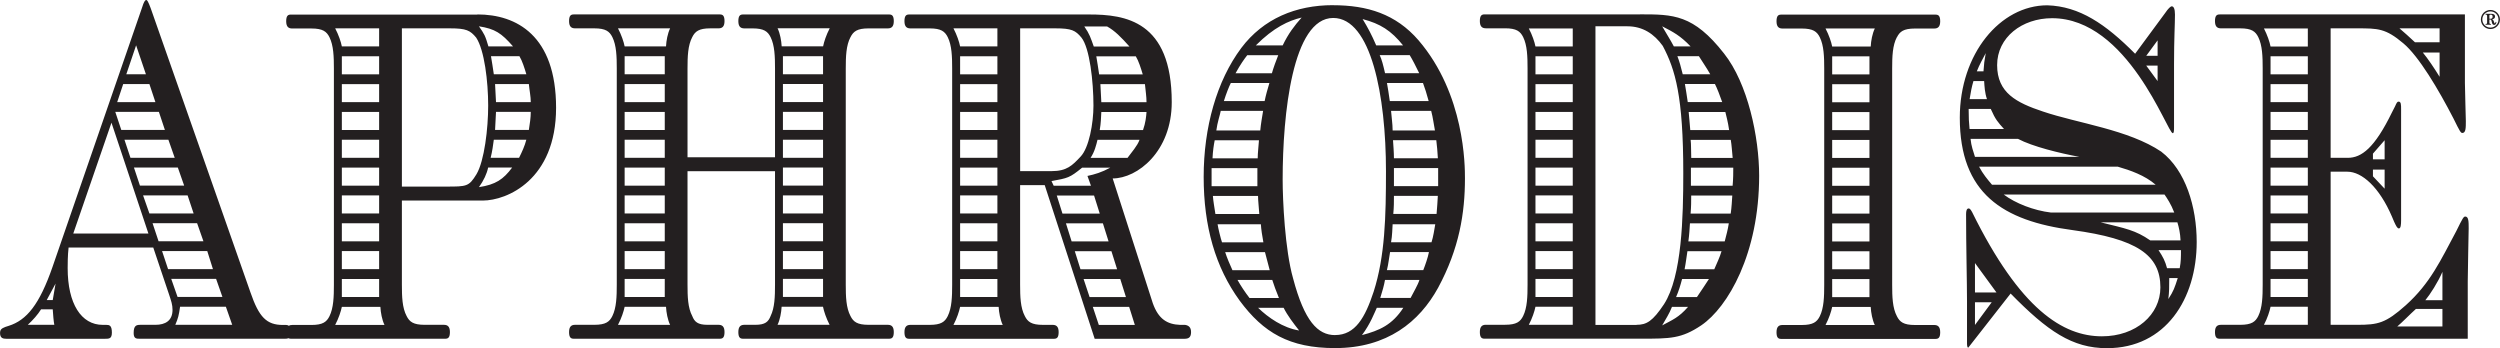 <?xml version="1.0" encoding="UTF-8"?>
<svg id="Layer_2" data-name="Layer 2" xmlns="http://www.w3.org/2000/svg" viewBox="0 0 537.15 74.78">
  <defs>
    <style>
      .cls-1 {
        fill: #231f20;
        stroke-width: 0px;
      }
    </style>
  </defs>
  <g id="Layer_1-2" data-name="Layer 1">
    <path class="cls-1" d="m535.09,2.14c-1.14,0-2.05.92-2.05,2.05s.92,2.05,2.05,2.05,2.05-.92,2.05-2.05-.92-2.05-2.05-2.05Zm0,3.79c-.96,0-1.74-.78-1.74-1.74s.78-1.74,1.74-1.74,1.74.78,1.74,1.74-.78,1.74-1.74,1.74Zm-5.42,40.6c-.34,0-.54.33-1.9,3.1-3.39,6.32-5.57,11.19-10.86,15.95-4.35,3.88-5.97,4.21-10.45,4.21h-5.7v-32.9h3.6c3.12,0,6.86,3.32,9.57,9.64l.47,1.11c.41.89.68,1.44,1.02,1.44.41,0,.48-.78.48-1.77v-23.82c0-1,0-1.66-.54-1.66-.27,0-.41.22-.75,1l-.68,1.33c-3.73,7.64-6.52,9.75-9.5,9.75h-3.67V6.09h5.7c4.48,0,6.11,0,9.91,3.21,3.33,2.77,7.6,9.97,10.79,16.17,1.36,2.77,1.56,3.1,1.9,3.1.75,0,.75-1.11.75-2.55,0-.66-.2-6.87-.2-8.2V3.1h-52.68c-.61,0-1.02.22-1.02,1.44s.54,1.55,1.29,1.55h4.14c2.44,0,3.26.66,3.87,1.88.88,1.77.95,4.21.95,6.76v46.42c0,2.55-.07,4.98-.95,6.76-.61,1.22-1.43,1.88-3.87,1.88h-4.14c-.75,0-1.29.33-1.29,1.55s.41,1.44,1.02,1.44h53.29v-12.3c0-1.99.2-10.64.2-11.41,0-1.44,0-2.55-.75-2.55Zm-19.82-13.52l2.51-2.88v4.1h-2.51v-1.22Zm0,3.43h2.51v4.1l-2.51-2.66v-1.44Zm14.32-19.94c-1.15-1.88-2.58-3.99-3.6-5.21h3.6v5.21Zm0-10.41v2.99h-5.29c-1.09-1-2.51-2.33-3.33-2.99h8.62Zm-28.31,63.7h-9.43c.75-1.44,1.22-2.88,1.42-3.88h8.01v3.88Zm0-5.98h-8.01v-3.88h8.01v3.88Zm0-5.98h-8.01v-3.88h8.01v3.88Zm0-5.98h-8.01v-3.88h8.01v3.88Zm0-5.98h-8.01v-3.88h8.01v3.88Zm0-5.98h-8.01v-3.88h8.01v3.88Zm0-5.98h-8.01v-3.88h8.01v3.88Zm0-5.98h-8.01v-3.88h8.01v3.88Zm0-5.98h-8.01v-3.88h8.01v3.88Zm0-5.98h-8.01v-3.88h8.01v3.88Zm0-5.98h-8.01c-.2-1-.68-2.44-1.42-3.88h9.43v3.88Zm28.92,60.16h-9.71c.95-.78,2.78-2.66,4.01-3.77h5.7v3.77Zm0-5.65h-3.67c1.02-1.22,2.72-3.88,3.67-6.09v6.09Zm11.41-59.79c0,.12-.02.31-.16.31-.21,0-.06-.63-.58-.86.18-.05.63-.12.63-.62,0-.45-.39-.57-.76-.57h-1.27v.17c.23.02.33.03.33.32v1.38c0,.28-.1.3-.33.31v.17h1.15v-.17c-.23-.02-.33-.03-.33-.31v-.64h.17c.11,0,.17.02.24.14.15.31.09,1.01.62,1.01.39,0,.46-.42.47-.64h-.17Zm-1.15-.68h-.17v-.61c0-.2.04-.27.31-.27.24,0,.39.12.39.43,0,.37-.23.46-.53.46Zm-432.48-.9h-40.05c-.61,0-1.02.22-1.02,1.44s.54,1.55,1.29,1.55h4.14c2.44,0,3.26.66,3.87,1.88.88,1.77.95,4.21.95,6.76v46.42c0,2.55-.07,4.98-.95,6.76-.61,1.22-1.43,1.88-3.87,1.88h-4.14c-.28,0-.53.05-.73.17-.16-.11-.35-.17-.56-.17h-.68c-3.53,0-5.16-1.66-6.99-6.98L32.38,1.77c-.54-1.44-.75-1.77-.95-1.77-.27,0-.54.44-.88,1.55L11.27,57.39c-2.78,7.98-5.5,11.41-9.43,12.63l-.68.22c-.82.33-1.15.55-1.15,1.33,0,1.11.68,1.22,1.36,1.22h21.18c.88,0,1.49,0,1.49-1.33,0-1.55-.54-1.66-1.22-1.66h-.75c-4.62,0-7.53-4.54-7.53-12.19,0-.67,0-2.77.2-4.43h18.19l3.39,10.08c.48,1.44.75,2.22.75,3.32,0,2.33-1.56,3.21-3.67,3.21h-3.19c-.88,0-1.49.11-1.49,1.77,0,1.22.61,1.22,1.29,1.22h31.22c.28,0,.54-.02.76-.11.15.08.33.11.53.11h33.13c.61,0,1.02-.22,1.02-1.44s-.54-1.55-1.29-1.55h-4.14c-2.44,0-3.26-.66-3.87-1.88-.95-1.77-1.02-4.21-1.02-6.76v-18.06h17.38c5.16,0,15.75-4.43,15.75-19.94S110.99,3.1,102.57,3.1ZM5.97,69.79c1.09-1,2.17-2.22,2.85-3.32h2.51c.07,1.11.2,2.66.34,3.32h-5.7Zm5.36-5.32h-1.29l1.9-3.54-.61,3.54Zm28.24-24.59h-9.5l-1.29-3.88h9.43l1.36,3.88Zm-2.04-5.98h-9.5l-1.29-3.88h9.44l1.36,3.88Zm-8.28-24.15l2.1,6.2h-4.21l2.1-6.2Zm-2.78,8.31h5.63l1.29,3.88h-8.21l1.29-3.88Zm7.67,5.98l1.29,3.88h-9.37l-1.29-3.88h9.37Zm-18.4,26.14l8.21-23.82,7.94,23.82H15.75Zm15-8.2h9.57l1.29,3.88h-9.5l-1.36-3.88Zm2.04,5.98h9.57l1.36,3.88h-9.64l-1.29-3.88Zm3.33,9.86l-1.29-3.88h9.71l1.22,3.88h-9.64Zm.68,2.1h9.64l1.36,3.88h-9.64l-1.36-3.88Zm.88,9.86c.61-1.44.75-1.99,1.02-3.88h9.84l1.36,3.88h-12.22ZM81.46,6.09v3.88h-8.01c-.2-1-.68-2.44-1.43-3.88h9.44Zm-8.01,51.74v-3.88h8.01v3.88h-8.01Zm8.01,2.11v3.88h-8.01v-3.88h8.01Zm-8.01-8.09v-3.88h8.01v3.88h-8.01Zm0-5.98v-3.88h8.01v3.88h-8.01Zm0-5.98v-3.88h8.01v3.88h-8.01Zm0-5.98v-3.88h8.01v3.88h-8.01Zm0-5.98v-3.88h8.01v3.88h-8.01Zm0-5.98v-3.88h8.01v3.88h-8.01Zm0-5.98v-3.88h8.01v3.88h-8.01Zm-1.43,53.84c.75-1.44,1.22-2.88,1.43-3.88h8.28c.07,1.22.34,2.77.88,3.88h-10.59ZM113.09,15.95h-6.99c-.2-1.44-.41-2.66-.61-3.88h6.11c.61,1,1.09,2.55,1.49,3.88Zm-2.85-5.98h-5.3c-.68-2.33-.88-2.66-2.04-4.32,3.46.55,4.82,1.44,7.33,4.32Zm-14.39,30.13h-9.5V6.09h10.32c3.53,0,4.35.44,5.64,1.99,1.77,2.66,2.58,9.42,2.58,14.62,0,4.88-.81,11.85-2.51,14.73-1.63,2.66-2.1,2.66-6.52,2.66Zm7.06.11c1.02-1.44,1.7-2.88,1.97-4.21h5.16c-1.9,2.55-3.53,3.66-7.13,4.21Zm8.62-6.31h-6.11c.34-1.33.54-2.77.68-3.88h6.99c-.34,1.33-.95,2.66-1.56,3.88Zm2.1-5.98h-7.26c.07-1.44.14-2.66.2-3.88h7.47c0,1.22-.2,2.55-.41,3.88Zm-7.06-5.98c-.07-1.44-.14-2.66-.2-3.88h7.26c.14,1.44.41,2.66.41,3.88h-7.47Zm148.05,47.86h-1.09c-2.72-.11-4.62-1.22-5.84-4.65l-8.62-26.81c5.29,0,12.69-5.76,12.69-16.4,0-17.5-10.05-18.83-17.72-18.83h-38.69c-.61,0-1.02.22-1.02,1.44s.54,1.55,1.29,1.55h4.14c2.44,0,3.26.66,3.87,1.88.88,1.77.95,4.21.95,6.76v46.42c0,2.55-.07,4.98-.95,6.76-.61,1.22-1.43,1.88-3.87,1.88h-4.14c-.75,0-1.29.33-1.29,1.55s.41,1.44,1.02,1.44h31.09c.61,0,1.02-.22,1.02-1.44s-.54-1.55-1.29-1.55h-2.1c-2.44,0-3.26-.66-3.87-1.88-.95-1.77-1.02-4.21-1.02-6.76v-21.38h5.29l10.73,33.01h19.28c.82,0,1.43-.22,1.43-1.44,0-1.11-.61-1.44-1.29-1.55ZM214.3,6.09v3.88h-8.01c-.2-1-.68-2.44-1.43-3.88h9.43Zm-8.01,51.74v-3.88h8.01v3.88h-8.01Zm8.01,2.11v3.88h-8.01v-3.88h8.01Zm-8.01-8.09v-3.88h8.01v3.88h-8.01Zm0-5.98v-3.88h8.01v3.88h-8.01Zm0-5.98v-3.88h8.01v3.88h-8.01Zm0-5.98v-3.88h8.01v3.88h-8.01Zm0-5.98v-3.88h8.01v3.88h-8.01Zm0-5.98v-3.88h8.01v3.88h-8.01Zm0-5.98v-3.88h8.01v3.88h-8.01Zm-1.43,53.84c.75-1.44,1.22-2.88,1.43-3.88h8.28c.07,1.22.34,2.77.88,3.88h-10.59Zm37.4-35.89h-7.94c.88-1.33,1.22-2.77,1.49-3.88h9.03c-.47,1.33-1.7,2.66-2.58,3.88Zm3.33-5.98h-9.3c.27-1.55.27-2.66.34-3.88h9.71c-.07,1-.2,2.33-.75,3.88Zm.75-5.98h-9.71c-.07-1.44-.14-2.66-.2-3.88h9.57c.14,1.44.34,2.66.34,3.88Zm-.81-5.98h-9.37c-.2-1.44-.41-2.66-.61-3.88h8.49c.61,1,1.09,2.55,1.49,3.88Zm-7.67-10.3c1.63.89,3.05,2.33,4.82,4.32h-7.67c-.68-1.88-.88-2.66-2.04-4.32h4.89Zm-18.67,31.13V6.09h7.54c3.53,0,4.34.44,5.63,1.99,1.77,2.22,2.58,9.42,2.58,14.62,0,3.77-.95,9.08-2.78,10.97-1.77,1.88-2.92,3.1-6.24,3.1h-6.72Zm6.72,2.1c3.53-.66,3.87-.66,6.59-2.88h6.04c-1.83,1-3.33,1.44-4.89,1.77l.75,2.1h-8.01l-.47-1Zm1.15,3.1h8.01l1.22,3.88h-8.01l-1.22-3.88Zm1.97,5.98h7.94l1.22,3.88h-7.94l-1.22-3.88Zm1.9,5.98h7.87l1.22,3.88h-7.87l-1.22-3.88Zm1.9,5.98h7.87l1.22,3.88h-7.81l-1.29-3.88Zm3.26,9.86l-1.29-3.88h7.81l1.22,3.88h-7.74ZM182.74,7.98c.61-1.22,1.43-1.88,3.87-1.88h4.14c.75,0,1.29-.33,1.29-1.55s-.41-1.44-1.02-1.44h-31.36c-.61,0-1.02.22-1.02,1.44s.54,1.55,1.29,1.55h1.77c2.44,0,3.26.66,3.87,1.88.88,1.77.95,4.21.95,6.76v19.05h-18.8V14.73c0-2.55.07-4.98,1.02-6.76.61-1.22,1.43-1.88,3.87-1.88h1.77c.75,0,1.29-.33,1.29-1.55s-.41-1.44-1.02-1.44h-31.36c-.61,0-1.02.22-1.02,1.44s.54,1.55,1.29,1.55h4.14c2.44,0,3.26.66,3.87,1.88.88,1.77.95,4.21.95,6.76v46.42c0,2.55-.07,4.98-.95,6.76-.61,1.22-1.42,1.88-3.87,1.88h-4.14c-.75,0-1.29.33-1.29,1.55s.41,1.44,1.02,1.44h31.36c.61,0,1.02-.22,1.02-1.44s-.54-1.55-1.29-1.55h-2.38c-2.1,0-2.78-.66-3.26-1.88-.95-1.77-1.02-4.21-1.02-6.76v-24.37h18.8v24.37c0,2.55-.07,4.98-.95,6.76-.48,1.22-1.15,1.88-3.26,1.88h-2.38c-.75,0-1.29.33-1.29,1.55s.41,1.44,1.02,1.44h31.36c.61,0,1.02-.22,1.02-1.44s-.54-1.55-1.29-1.55h-4.14c-2.44,0-3.26-.66-3.87-1.88-.95-1.77-1.02-4.21-1.02-6.76V14.73c0-2.55.07-4.98,1.02-6.76Zm-49.96,61.82c.75-1.44,1.22-2.88,1.43-3.88h8.89c.07,1.22.34,2.77.88,3.88h-11.2Zm10.05-51.74v3.88h-8.62v-3.88h8.62Zm-8.62-2.1v-3.88h8.62v3.88h-8.62Zm8.62,8.09v3.88h-8.62v-3.88h8.62Zm0,5.98v3.88h-8.62v-3.88h8.62Zm0,5.98v3.88h-8.62v-3.88h8.62Zm0,5.98v3.88h-8.62v-3.88h8.62Zm0,5.98v3.88h-8.62v-3.88h8.62Zm0,5.98v3.88h-8.62v-3.88h8.62Zm0,5.98v3.88h-8.62v-3.88h8.62Zm.27-49.96h-8.89c-.2-1-.68-2.44-1.43-3.88h11.2c-.54,1.11-.82,2.66-.88,3.88Zm23.96,59.82c.54-1.11.81-2.66.88-3.88h8.89c.2,1,.68,2.44,1.42,3.88h-11.2Zm9.78-51.74v3.88h-8.62v-3.88h8.62Zm-8.62-2.1v-3.88h8.62v3.88h-8.62Zm8.62,8.09v3.88h-8.62v-3.88h8.62Zm0,5.98v3.88h-8.62v-3.88h8.62Zm0,5.98v3.88h-8.62v-3.88h8.62Zm0,5.98v3.88h-8.62v-3.88h8.62Zm0,5.98v3.88h-8.62v-3.88h8.62Zm0,5.98v3.88h-8.62v-3.88h8.62Zm0,5.98v3.88h-8.62v-3.88h8.62Zm0-49.96h-8.89c-.07-1.22-.34-2.77-.88-3.88h11.2c-.75,1.44-1.22,2.88-1.42,3.88Zm175.54-6.87h-33.4c-.61,0-1.02.22-1.02,1.44s.54,1.55,1.29,1.55h4.14c2.44,0,3.26.66,3.87,1.88.88,1.77.95,4.21.95,6.76v46.42c0,2.55-.07,4.98-.95,6.76-.61,1.22-1.42,1.88-3.87,1.88h-4.14c-.75,0-1.29.33-1.29,1.55s.41,1.44,1.02,1.44h33.47c6.45,0,8.82,0,13.1-2.88,5.7-3.88,12.42-15.4,12.42-32.13,0-8.31-2.44-19.83-7.54-26.26-6.58-8.42-10.93-8.42-18.06-8.42Zm16.09,14.96c.41.78,1.15,2.66,1.56,3.88h-7.4c-.2-1.44-.41-2.66-.61-3.88h6.45Zm-1.02-2.1h-5.9c-.34-1.44-.75-2.88-1.15-3.88h4.62c.61,1,1.63,2.44,2.44,3.88Zm-4.21-5.98h-3.6c-.75-1.44-1.63-2.77-2.51-4.32,2.38,1.22,3.87,1.99,6.11,4.32Zm-25.32,59.82h-9.44c.75-1.44,1.22-2.88,1.43-3.88h8.01v3.88Zm0-5.98h-8.01v-3.88h8.01v3.88Zm0-5.98h-8.01v-3.88h8.01v3.88Zm0-5.98h-8.01v-3.88h8.01v3.88Zm0-5.98h-8.01v-3.88h8.01v3.88Zm0-5.98h-8.01v-3.88h8.01v3.88Zm0-5.98h-8.01v-3.88h8.01v3.88Zm0-5.98h-8.01v-3.88h8.01v3.88Zm0-5.98h-8.01v-3.88h8.01v3.88Zm0-5.98h-8.01v-3.88h8.01v3.88Zm0-5.98h-8.01c-.2-1-.68-2.44-1.43-3.88h9.44v3.88Zm13.71,59.82h-8.83V5.65h6.86c3.33,0,5.77,1.66,7.6,4.21,2.71,5.1,4.41,10.86,4.41,27.36,0,9.31-.27,22.16-4.14,28.14-2.44,3.66-3.73,4.43-5.91,4.43Zm5.5.11c.75-1.33,1.56-2.55,2.11-3.99h3.46c-2.04,2.33-3.33,2.77-5.57,3.99Zm7.47-6.09h-4.48c.54-1.22.95-2.55,1.29-3.88h5.77c-.68,1-1.56,2.44-2.58,3.88Zm3.73-5.98h-6.38c.27-1.33.41-2.66.61-3.88h7.33c-.34,1.22-1.09,2.77-1.56,3.88Zm2.24-5.98h-7.81c.2-1.44.27-2.77.34-3.88h8.35c-.2,1.33-.54,2.55-.88,3.88Zm1.29-5.98h-8.62c.13-1.44.13-2.66.13-3.88h8.83c-.07,1-.14,2.55-.34,3.88Zm.41-5.98h-8.96v-3.88h9.1c0,1,0,2.44-.14,3.88Zm0-5.98h-8.89c-.07-1.55,0-2.88-.13-3.88h8.62c.2,1.11.27,2.55.41,3.88Zm-.75-5.98h-8.35c-.14-1.33-.2-2.77-.34-3.88h7.88c.2.89.54,1.99.81,3.88Zm36.05-19.94c.61-1.22,1.43-1.88,3.87-1.88h4.14c.75,0,1.29-.33,1.29-1.55s-.41-1.44-1.02-1.44h-33.13c-.61,0-1.02.22-1.02,1.44s.54,1.55,1.29,1.55h4.14c2.44,0,3.26.66,3.87,1.88.88,1.77.95,4.21.95,6.76v46.42c0,2.55-.07,4.98-.95,6.76-.61,1.22-1.43,1.88-3.87,1.88h-4.14c-.75,0-1.29.33-1.29,1.55s.41,1.44,1.02,1.44h33.13c.61,0,1.02-.22,1.02-1.44s-.54-1.55-1.29-1.55h-4.14c-2.44,0-3.26-.66-3.87-1.88-.95-1.77-1.02-4.21-1.02-6.76V14.73c0-2.55.07-4.98,1.02-6.76Zm-15.34,61.82c.75-1.44,1.22-2.88,1.43-3.88h8.28c.07,1.22.34,2.77.88,3.88h-10.59Zm9.44-51.74v3.88h-8.01v-3.88h8.01Zm-8.01-2.1v-3.88h8.01v3.88h-8.01Zm8.01,8.09v3.88h-8.01v-3.88h8.01Zm0,5.98v3.88h-8.01v-3.88h8.01Zm0,5.98v3.88h-8.01v-3.88h8.01Zm0,5.98v3.88h-8.01v-3.88h8.01Zm0,5.98v3.88h-8.01v-3.88h8.01Zm0,5.98v3.88h-8.01v-3.88h8.01Zm0,5.98v3.88h-8.01v-3.88h8.01Zm.27-49.96h-8.28c-.2-1-.68-2.44-1.43-3.88h10.59c-.54,1.11-.82,2.66-.88,3.88Zm62.45,22.6c-7.06-4.76-17.92-6.09-25.45-8.64-5.64-1.88-9.84-3.99-9.84-9.97s5.36-10.08,11.81-10.08c16.29,0,24.78,24.71,25.93,24.71.27,0,.27-.67.27-1.33v-13.52c0-5.43.2-8.53.2-10.64,0-1.22-.27-1.77-.68-1.77-.27,0-.75.44-1.43,1.44l-6.45,8.75c-6.38-6.42-11.95-10.19-18.87-10.41-10.11,0-18.8,10.41-18.8,24.15,0,16.28,9.23,22.16,24.23,24.15,13.78,1.88,18.87,5.32,18.87,12.3,0,5.87-5.23,10.52-12.56,10.52-8.35,0-17.58-5.76-27.9-26.7-.41-.77-.61-.77-.75-.77-.41,0-.54.55-.54,1.22,0,6.76.2,14.73.2,18.72v9.08c0,.44.07.89.27.89l9.1-11.63c7.94,8.09,13.24,11.74,20.7,11.74,12.63,0,19.28-10.64,19.28-22.82,0-7.53-2.38-15.4-7.6-19.39Zm-.81-23.93v3.32h-2.44l2.44-3.32Zm0,5.43v3.32l-2.44-3.32h2.44Zm-39.24,55.72v-4.88h3.6l-3.6,4.88Zm0-6.98v-6.32l4.62,6.32h-4.62Zm2.31-51.4c-.34,1.88-.34,2.1-.48,3.88h-1.43c.61-1.55,1.22-2.55,1.9-3.88Zm-2.65,5.98h2.31c.07,1.11.14,2.55.61,3.88h-3.73c.2-1.33.48-2.77.82-3.88Zm-1.02,5.98h4.75c1.02,2.33,1.56,2.88,2.85,4.32h-7.4c-.14-1.33-.2-2.44-.2-4.32Zm.41,6.43h10.18c3.12,1.66,9.03,3.1,13.24,3.88h-22.47c-.34-1.11-.81-2.33-.95-3.88Zm1.83,5.98h29.8c2.71.78,5.84,1.88,8.14,3.88h-35.16c-.95-1.11-1.97-2.33-2.78-3.88Zm40.66,28.47c.2-1.55.2-2.66.2-4.54h1.83c-.68,2.1-.88,2.77-2.04,4.54Zm2.44-6.65h-2.71c-.41-1.55-.88-2.44-1.83-3.88h4.82c0,1.44,0,2.44-.27,3.88Zm.2-5.98h-6.52c-3.19-2.21-5.29-2.55-10.66-3.88h16.49c.34,1.11.61,2.33.68,3.88Zm-27.83-5.98c-3.73-.44-7.67-1.99-10.18-3.88h34.55c.54.78,1.43,2.1,2.1,3.88h-26.47ZM286.39,1.11c-7.94,0-14.93,2.88-19.69,9.2-5.29,7.09-8.08,17.06-8.08,27.7s2.51,19.39,7.74,26.59c5.09,6.87,10.66,10.19,20.5,10.19,11.2,0,18.12-5.65,22.13-12.96,4.55-8.42,5.77-16.06,5.77-23.49,0-2.66,0-18.06-9.98-29.69-4.89-5.65-11-7.53-18.4-7.53Zm15.07,8.64h-5.77c-.95-2.22-1.83-3.88-2.92-5.65,3.8,1,6.11,2.44,8.69,5.65Zm-21.79-5.98c-1.56,1.77-2.85,3.43-4.07,5.98h-5.77c3.87-3.88,7.06-5.32,9.84-5.98Zm-11.68,8.09h6.65c-.41,1-1.09,2.88-1.36,3.88h-7.81c1.09-1.99,1.83-2.99,2.51-3.88Zm-3.53,5.98h8.28c-.34,1.11-.81,2.77-1.02,3.88h-8.76c.48-1.55,1.09-3.1,1.49-3.88Zm-2.17,5.98h9.1c-.2,1.22-.48,2.77-.61,4.21h-9.44c.2-1.66.82-3.43.95-4.21Zm-1.29,6.32h9.5c-.07,1.11-.27,2.77-.27,3.88h-9.71c.07-1.55.27-2.88.47-3.88Zm-.68,5.98h9.84v3.88h-9.84v-3.88Zm.27,5.98h9.71c0,1,.2,2.66.27,3.88h-9.43c-.2-1.33-.48-2.88-.54-3.88Zm1.02,6.09h9.3c.07,1.11.27,2.44.54,3.88h-8.89c-.27-.77-.82-2.99-.95-3.88Zm1.63,5.98h8.55c.27,1.11.68,2.55,1.02,3.88h-8.01c-.47-1-1.22-2.77-1.56-3.88Zm5.23,9.86c-.95-1.22-1.9-2.66-2.58-3.88h7.47c.27.89.88,2.55,1.43,3.88h-6.31Zm1.83,2.1h5.5c.82,1.66,2.1,3.32,3.33,4.88-3.46-.55-6.65-2.77-8.82-4.88Zm16.56,5.87c-3.73,0-6.59-2.99-9.03-12.19-1.76-6.2-2.24-16.84-2.24-21.27,0-13.96,2.11-34.68,10.86-34.68,8.15,0,11.34,16.73,11.34,32.9,0,9.75-.2,18.28-2.65,25.92-1.83,5.54-3.94,9.31-8.28,9.31Zm5.77,0c1.83-2.44,2.72-4.88,3.19-5.87h5.7c-2.38,3.66-5.09,4.88-8.89,5.87Zm10.45-7.98h-6.52c.48-1.55.81-2.66,1.02-3.88h7.4c-.34,1.11-1.29,2.66-1.9,3.88Zm2.72-5.98h-7.81c.34-1.33.48-2.88.68-3.88h8.35c-.2,1.11-.82,2.88-1.22,3.88Zm1.77-5.98h-8.69c.27-1.44.27-2.99.34-3.88h9.16c-.2,1.11-.41,2.66-.81,3.88Zm1.09-6.09h-9.3c.14-1.44.14-2.66.14-3.88h9.43c-.07,1-.14,2.66-.27,3.88Zm.34-5.98h-9.5v-3.88h9.5v3.88Zm-.07-5.98h-9.43c0-1.22-.14-2.99-.2-3.88h9.3c.14,1.11.27,2.55.34,3.88Zm-.61-5.98h-9.1c0-1.44-.27-3.1-.34-4.21h8.62c.41,1.55.54,2.88.81,4.21Zm-1.36-6.32h-8.35c-.2-1.33-.41-2.88-.61-3.88h7.74c.41,1.11.81,2.33,1.22,3.88Zm-9.37-5.98c-.41-1.77-.68-2.88-1.15-3.88h6.45c.61,1,1.29,2.33,2.04,3.88h-7.33Z"/>
  </g>
</svg>